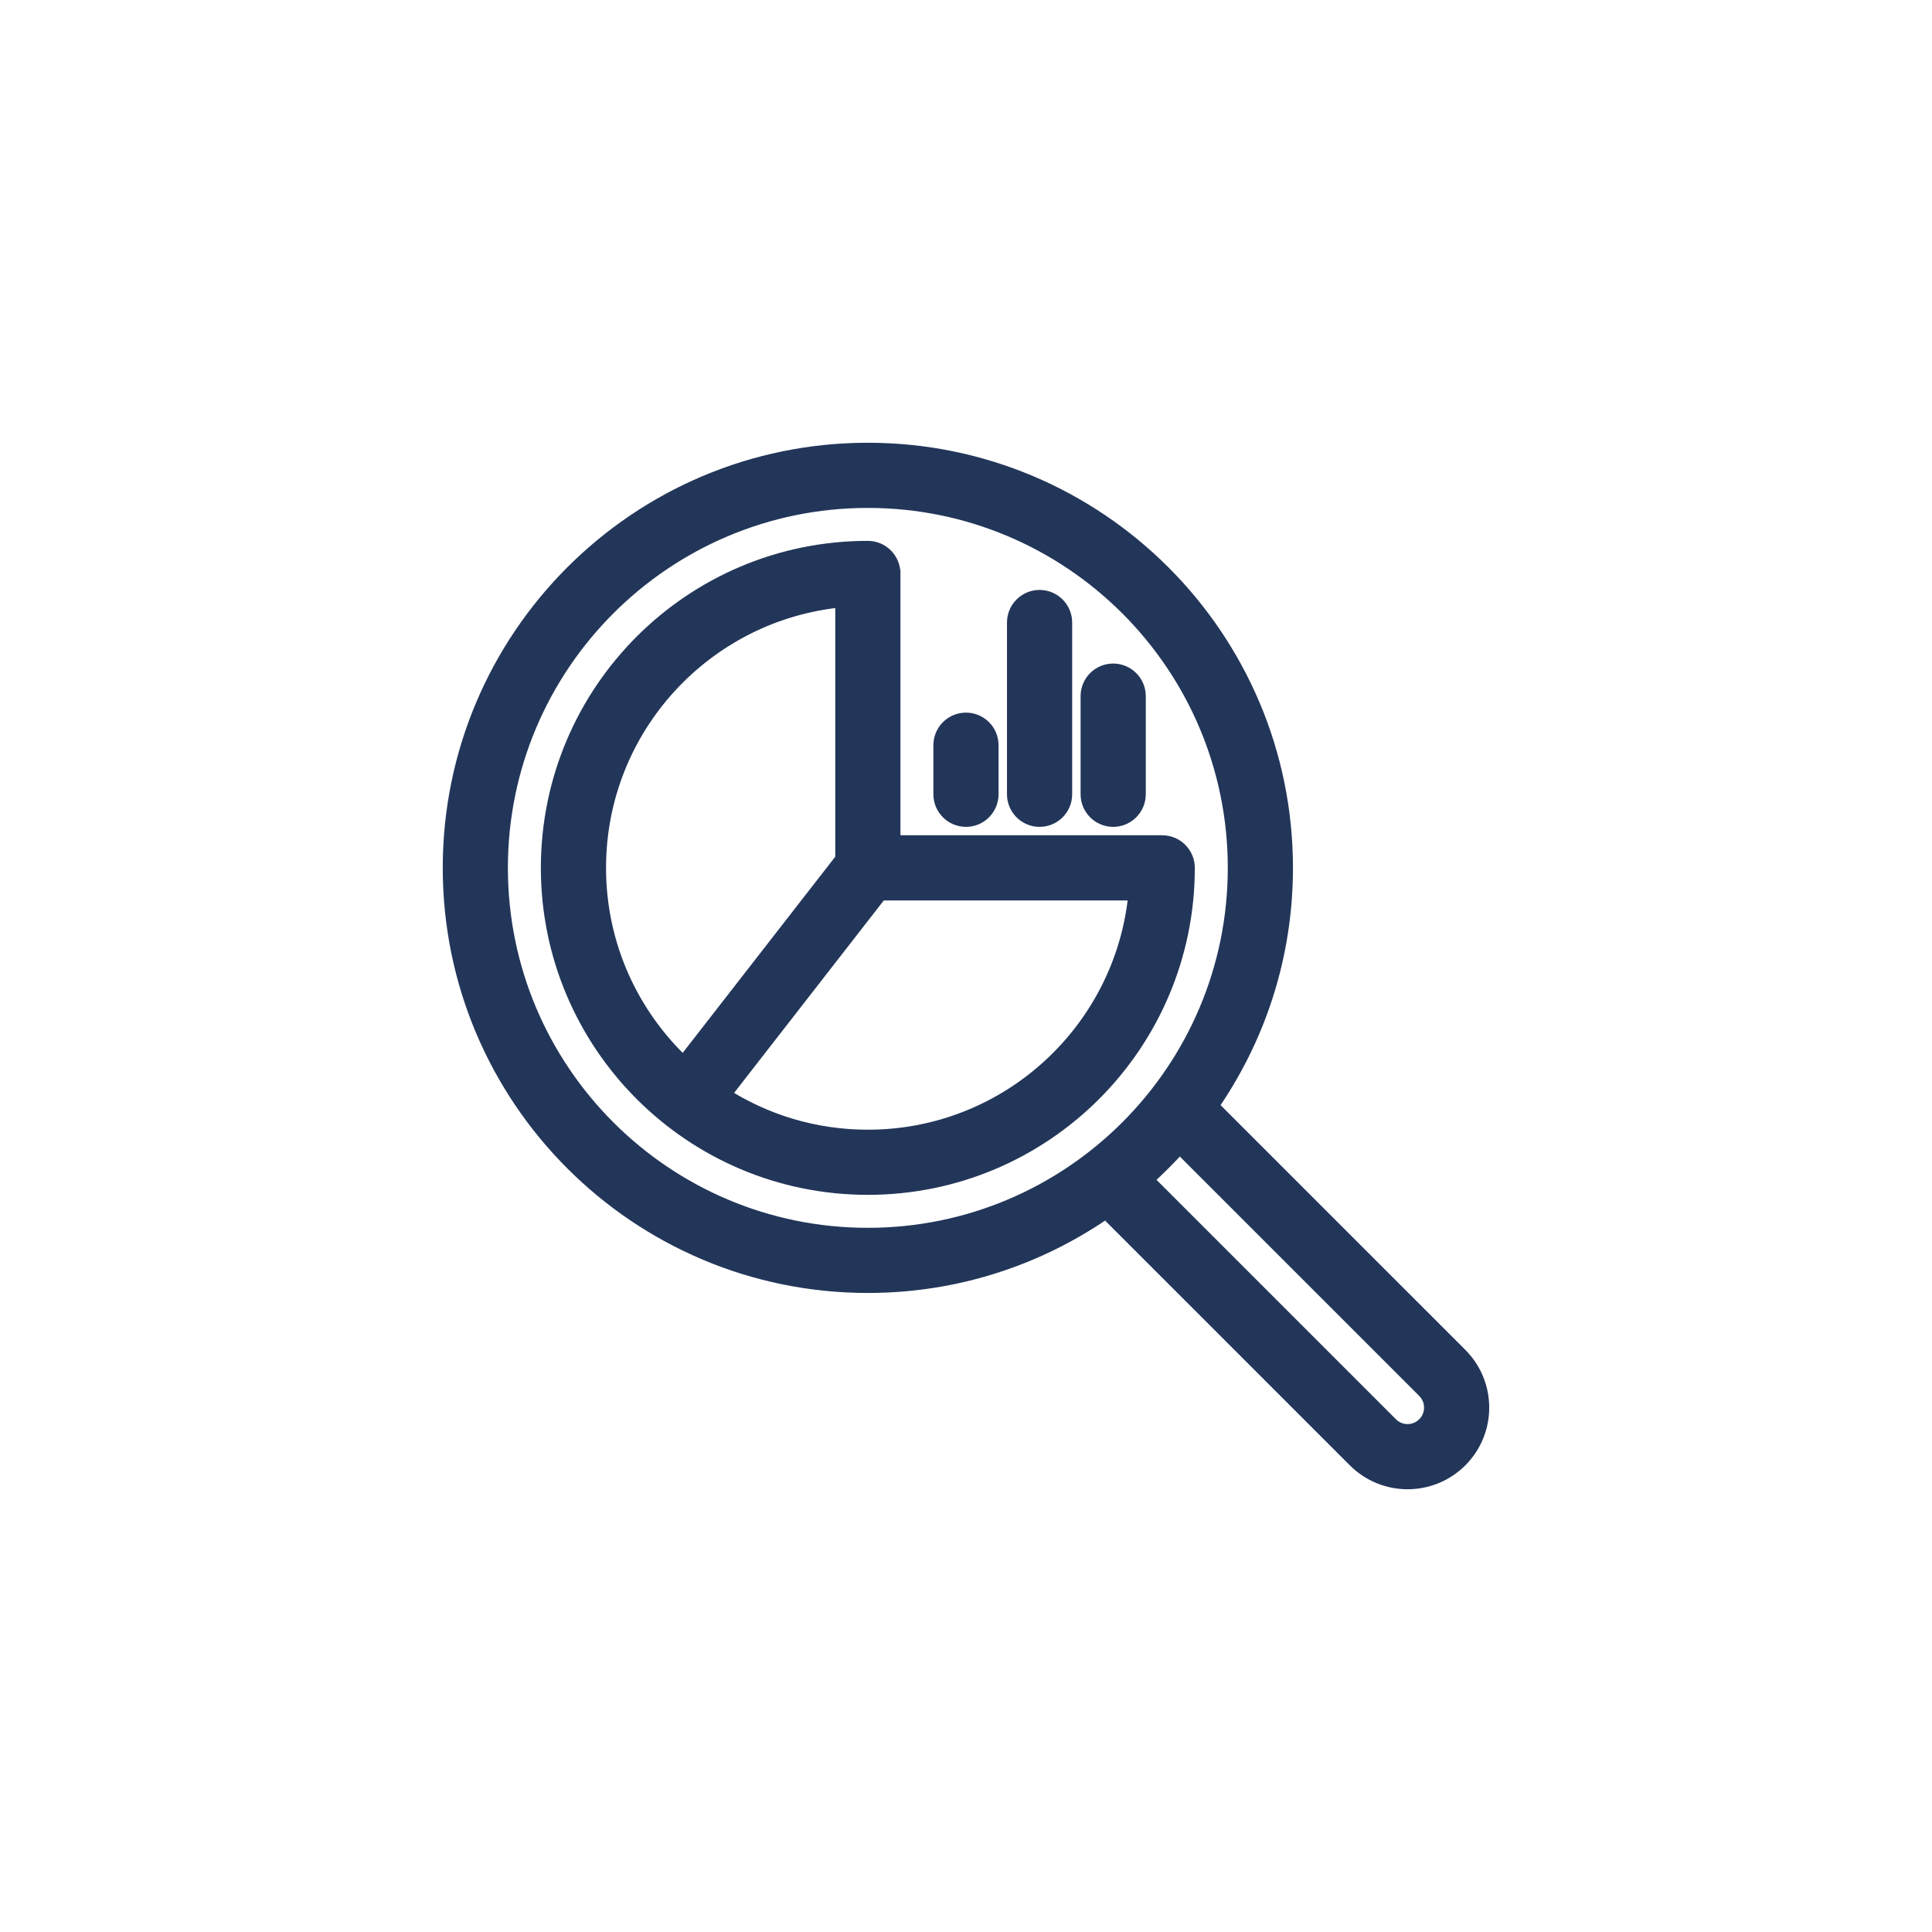 <svg width="60" height="60" viewBox="0 0 60 60" fill="none" xmlns="http://www.w3.org/2000/svg">
<path fill-rule="evenodd" clip-rule="evenodd" d="M34.35 37.583L42.098 45.331C42.99 46.223 44.438 46.223 45.33 45.331C46.222 44.439 46.222 42.99 45.33 42.098L37.582 34.35C39.045 32.252 39.904 29.702 39.904 26.952C39.904 19.803 34.101 14 26.952 14C19.803 14 14 19.803 14 26.952C14 34.101 19.803 39.904 26.952 39.904C29.702 39.904 32.252 39.045 34.35 37.582L34.35 37.583ZM36.632 35.555C36.294 35.934 35.934 36.294 35.554 36.632L43.175 44.253C43.473 44.551 43.955 44.551 44.252 44.253C44.55 43.956 44.55 43.473 44.252 43.175L36.632 35.555ZM26.951 15.524C33.259 15.524 38.38 20.644 38.38 26.952C38.38 33.26 33.259 38.381 26.951 38.381C20.644 38.381 15.523 33.26 15.523 26.952C15.523 20.644 20.644 15.524 26.951 15.524ZM27.713 17.809C27.713 17.389 27.372 17.047 26.951 17.047C21.481 17.047 17.047 21.482 17.047 26.952C17.047 32.419 21.485 36.857 26.951 36.857C32.422 36.857 36.856 32.423 36.856 26.952C36.856 26.532 36.515 26.19 36.094 26.19H27.714V17.81L27.713 17.809ZM27.324 27.714H35.298C34.913 31.985 31.323 35.334 26.951 35.334C25.286 35.334 23.734 34.847 22.429 34.008L27.324 27.715L27.324 27.714ZM26.19 26.691L21.228 33.071C19.593 31.542 18.571 29.365 18.571 26.952C18.571 22.581 21.918 18.99 26.19 18.606L26.19 26.691ZM30.761 24.667V23.143C30.761 22.722 30.42 22.381 29.999 22.381C29.578 22.381 29.237 22.722 29.237 23.143V24.667C29.237 25.087 29.578 25.429 29.999 25.429C30.42 25.429 30.761 25.087 30.761 24.667ZM35.333 24.667V21.619C35.333 21.198 34.991 20.857 34.571 20.857C34.15 20.857 33.809 21.198 33.809 21.619V24.667C33.809 25.087 34.15 25.429 34.571 25.429C34.991 25.429 35.333 25.087 35.333 24.667ZM33.047 24.667V19.333C33.047 18.913 32.706 18.571 32.285 18.571C31.864 18.571 31.523 18.913 31.523 19.333V24.667C31.523 25.087 31.864 25.429 32.285 25.429C32.706 25.429 33.047 25.087 33.047 24.667Z" fill="#223659" stroke="#223659" stroke-width="0.5"/>
</svg>
